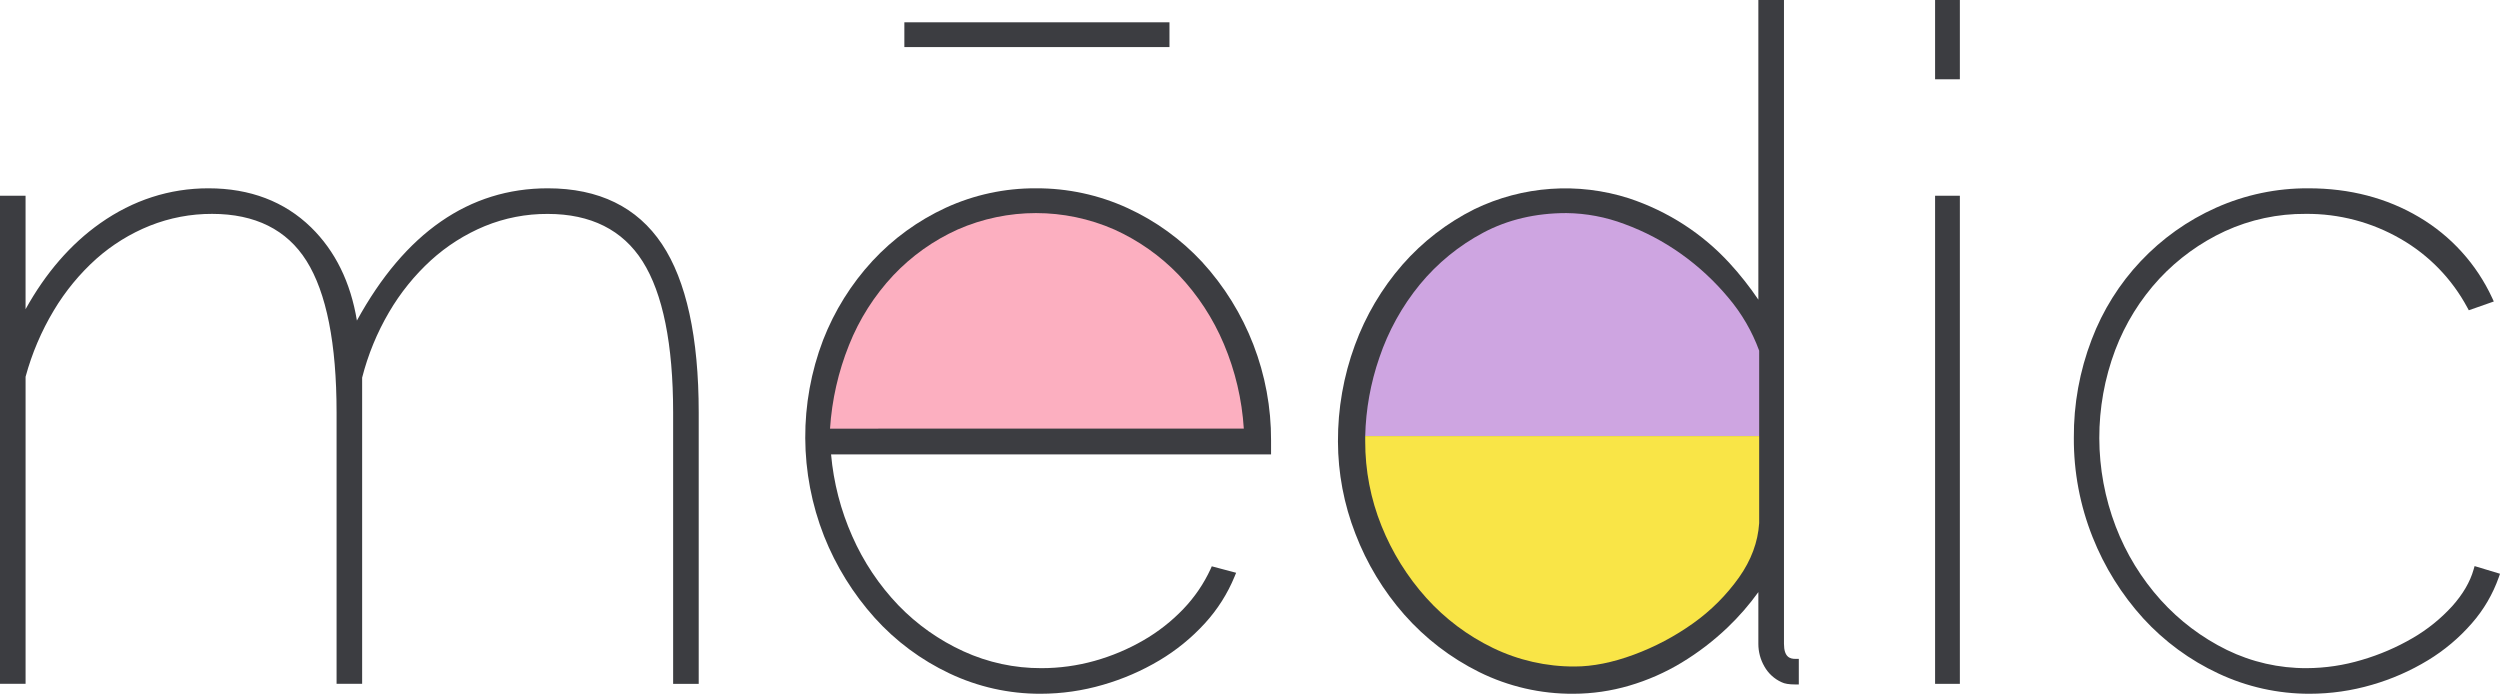 <?xml version="1.0" encoding="UTF-8"?>
<svg width="1009px" height="280px" viewBox="0 0 1009 280" version="1.1" xmlns="http://www.w3.org/2000/svg" xmlns:xlink="http://www.w3.org/1999/xlink">
    <title>medic</title>
    <g id="Page-1" stroke="none" stroke-width="1" fill="none" fill-rule="evenodd">
        <g id="medic" fill-rule="nonzero">
            <path d="M221.079,76 C189.364,76 163.463,93.957 144.047,129.382 C141.505,113.92 135.287,101.274 125.524,91.741 C114.822,81.317 100.887,76 84.117,76 C68.429,76 53.738,80.743 40.449,90.1 C28.56,98.478 18.445,110.135 10.317,124.801 L10.317,78.997 L0,78.997 L0,275.98 L10.324,275.98 L10.324,152.056 C12.872,142.652 16.705,133.645 21.717,125.29 C26.35,117.534 32.124,110.518 38.845,104.479 C45.239,98.797 52.569,94.265 60.51,91.083 C68.498,87.908 77.02,86.291 85.616,86.321 C102.973,86.321 115.793,92.706 123.705,105.294 C131.755,118.097 135.841,138.673 135.841,166.455 L135.841,275.98 L146.159,275.98 L146.159,152.414 C148.517,143.153 152.168,134.269 157.004,126.026 C161.564,118.216 167.277,111.138 173.95,105.033 C180.33,99.238 187.661,94.585 195.621,91.279 C203.697,87.966 212.35,86.287 221.079,86.34 C238.436,86.34 251.315,92.79 259.364,105.509 C267.537,118.435 271.676,138.953 271.676,166.474 L271.676,276 L282,276 L282,166.455 C282,136.132 277.007,113.275 267.166,98.518 C257.207,83.578 241.701,76 221.079,76 Z" id="Path" fill="#3C3D41"></path>
            <path d="M488.59,229.67 C485.846,235.604 482.141,241.042 477.624,245.764 C472.873,250.736 467.435,255.002 461.477,258.433 C455.288,262.015 448.672,264.8 441.786,266.724 C434.786,268.685 427.551,269.675 420.283,269.666 C409.454,269.704 398.746,267.392 388.896,262.888 C379.034,258.396 370.106,252.084 362.578,244.283 C354.794,236.151 348.494,226.717 343.962,216.408 C339.319,205.946 336.432,194.789 335.419,183.386 L513,183.386 L513,177.821 C513.118,151.113 503.16,125.344 485.117,105.67 C476.636,96.556 466.453,89.193 455.144,83.999 C443.516,78.663 430.865,75.934 418.074,76 C405.543,75.937 393.149,78.608 381.754,83.829 C370.569,88.982 360.503,96.283 352.126,105.318 C343.55,114.612 336.793,125.435 332.207,137.225 C322.469,162.73 322.604,190.958 332.585,216.369 C337.402,228.498 344.332,239.674 353.051,249.378 C361.531,258.783 371.792,266.406 383.24,271.806 C394.713,277.238 407.253,280.038 419.944,280 C428.488,279.998 436.987,278.779 445.187,276.379 C453.181,274.076 460.845,270.755 467.993,266.496 C474.765,262.455 480.911,257.446 486.238,251.629 C491.338,246.069 495.417,239.652 498.286,232.671 L498.898,231.171 L489.072,228.561 L488.59,229.67 Z" id="Path" fill="#3C3D41"></path>
            <rect id="Rectangle" fill="#3C3D41" x="365" y="9" width="107" height="10"></rect>
            <path d="M566.761,248.053 C575.236,257.661 585.496,265.532 596.971,271.23 C608.806,277.096 621.853,280.099 635.062,280 C642.676,279.983 650.25,278.885 657.555,276.736 C664.967,274.566 672.067,271.446 678.678,267.453 C685.379,263.402 691.616,258.629 697.277,253.22 C701.836,248.86 705.985,244.091 709.672,238.973 L709.672,259.847 C709.665,263.052 710.505,266.203 712.105,268.98 C713.685,271.791 716.124,274.023 719.065,275.346 C720.266,275.953 722.066,276.247 724.578,276.247 L726,276.247 L726,265.92 L724.578,265.92 C722.445,265.92 720.011,265.229 720.011,259.847 L720.011,0 L709.672,0 L709.672,120.941 C706.178,115.77 702.308,110.865 698.092,106.264 C692.631,100.306 686.434,95.067 679.65,90.673 C672.72,86.197 665.25,82.62 657.418,80.027 C636.851,73.448 614.543,75.018 595.099,84.411 C584.039,89.93 574.159,97.55 566.01,106.844 C557.683,116.4 551.182,127.405 546.831,139.311 C542.256,151.762 539.943,164.931 540,178.196 C540.027,190.931 542.414,203.552 547.04,215.417 C551.619,227.383 558.297,238.435 566.761,248.053 L566.761,248.053 Z" id="Path" fill="#3C3D41"></path>
            <rect id="Rectangle" fill="#3C3D41" x="781" y="0" width="10" height="32"></rect>
            <rect id="Rectangle" fill="#3C3D41" x="781" y="79" width="10" height="197"></rect>
            <path d="M997.607,251.597 C1002.398,246.143 1006.102,239.817 1008.519,232.963 L1009,231.566 L998.745,228.474 L998.348,229.857 C996.924,234.874 994.011,239.853 989.699,244.662 C985.081,249.729 979.716,254.057 973.793,257.496 C967.313,261.278 960.397,264.252 953.198,266.35 C945.998,268.515 938.526,269.632 931.01,269.665 C919.846,269.727 908.816,267.213 898.775,262.318 C888.697,257.374 879.649,250.552 872.112,242.215 C864.272,233.519 858.099,223.445 853.904,212.501 C845.134,189.571 845.067,164.207 853.716,141.231 C857.755,130.581 863.807,120.814 871.54,112.469 C879.041,104.432 888.02,97.925 897.981,93.306 C908.221,88.612 919.362,86.226 930.62,86.318 C944.059,86.205 957.285,89.696 968.929,96.431 C980.302,102.971 989.622,112.578 995.831,124.162 L996.41,125.225 L1006.496,121.682 L1005.846,120.253 C999.542,106.626 989.254,95.247 976.349,87.629 C963.343,79.917 948.386,76.002 931.758,76.002 C918.891,75.913 906.153,78.582 894.398,83.832 C871.269,94.16 853.2,113.315 844.195,137.055 C839.343,149.707 836.903,163.162 837.003,176.719 C836.925,190.436 839.496,204.038 844.572,216.775 C849.362,228.851 856.286,239.961 865.011,249.568 C873.56,258.909 883.86,266.467 895.322,271.811 C906.844,277.228 919.417,280.024 932.141,280 C940.678,280 949.172,278.781 957.366,276.379 C965.286,274.094 972.869,270.768 979.919,266.487 C986.545,262.469 992.511,257.446 997.607,251.597 L997.607,251.597 Z" id="Path" fill="#3C3D41"></path>
            <path d="M335,173 C335.753,161.418 338.339,150.03 342.663,139.264 C346.811,128.841 352.875,119.293 360.539,111.119 C367.91,103.325 376.724,97.049 386.488,92.641 C406.652,83.786 429.585,83.786 449.749,92.641 C459.48,97.031 468.291,103.24 475.711,110.935 C483.432,119.067 489.619,128.537 493.972,138.885 C498.546,149.712 501.26,161.237 502,172.974 L335,173 Z" id="Path" fill="#FCAFC0"></path>
            <path d="M710,141.526 C707.155,133.751 702.968,126.54 697.63,120.225 C692.029,113.493 685.585,107.518 678.457,102.449 C671.409,97.438 663.729,93.393 655.618,90.421 C648.122,87.585 640.189,86.088 632.18,86 C619.764,86 608.481,88.662 598.637,93.907 C588.838,99.11 580.155,106.202 573.084,114.777 C565.883,123.564 560.331,133.592 556.697,144.371 C553.172,154.553 551.25,165.224 551,176 L710,176 L710,141.526 Z" id="Path" fill="#CEA5E1"></path>
            <path d="M557.602,212.32 C561.885,222.974 568.006,232.798 575.688,241.35 C583.246,249.738 592.367,256.584 602.544,261.508 C612.83,266.493 624.128,269.056 635.565,268.999 C642.838,268.999 650.846,267.397 659.368,264.245 C667.888,261.104 675.948,256.842 683.333,251.572 C690.501,246.483 696.76,240.23 701.849,233.075 C706.771,226.141 709.512,218.761 710,211.133 L710,176 L551,176 C551,176.681 551,177.362 551,178.049 C550.96,189.79 553.202,201.428 557.602,212.32 L557.602,212.32 Z" id="Path" fill="#F9E547"></path>
        </g>
    </g>
</svg>